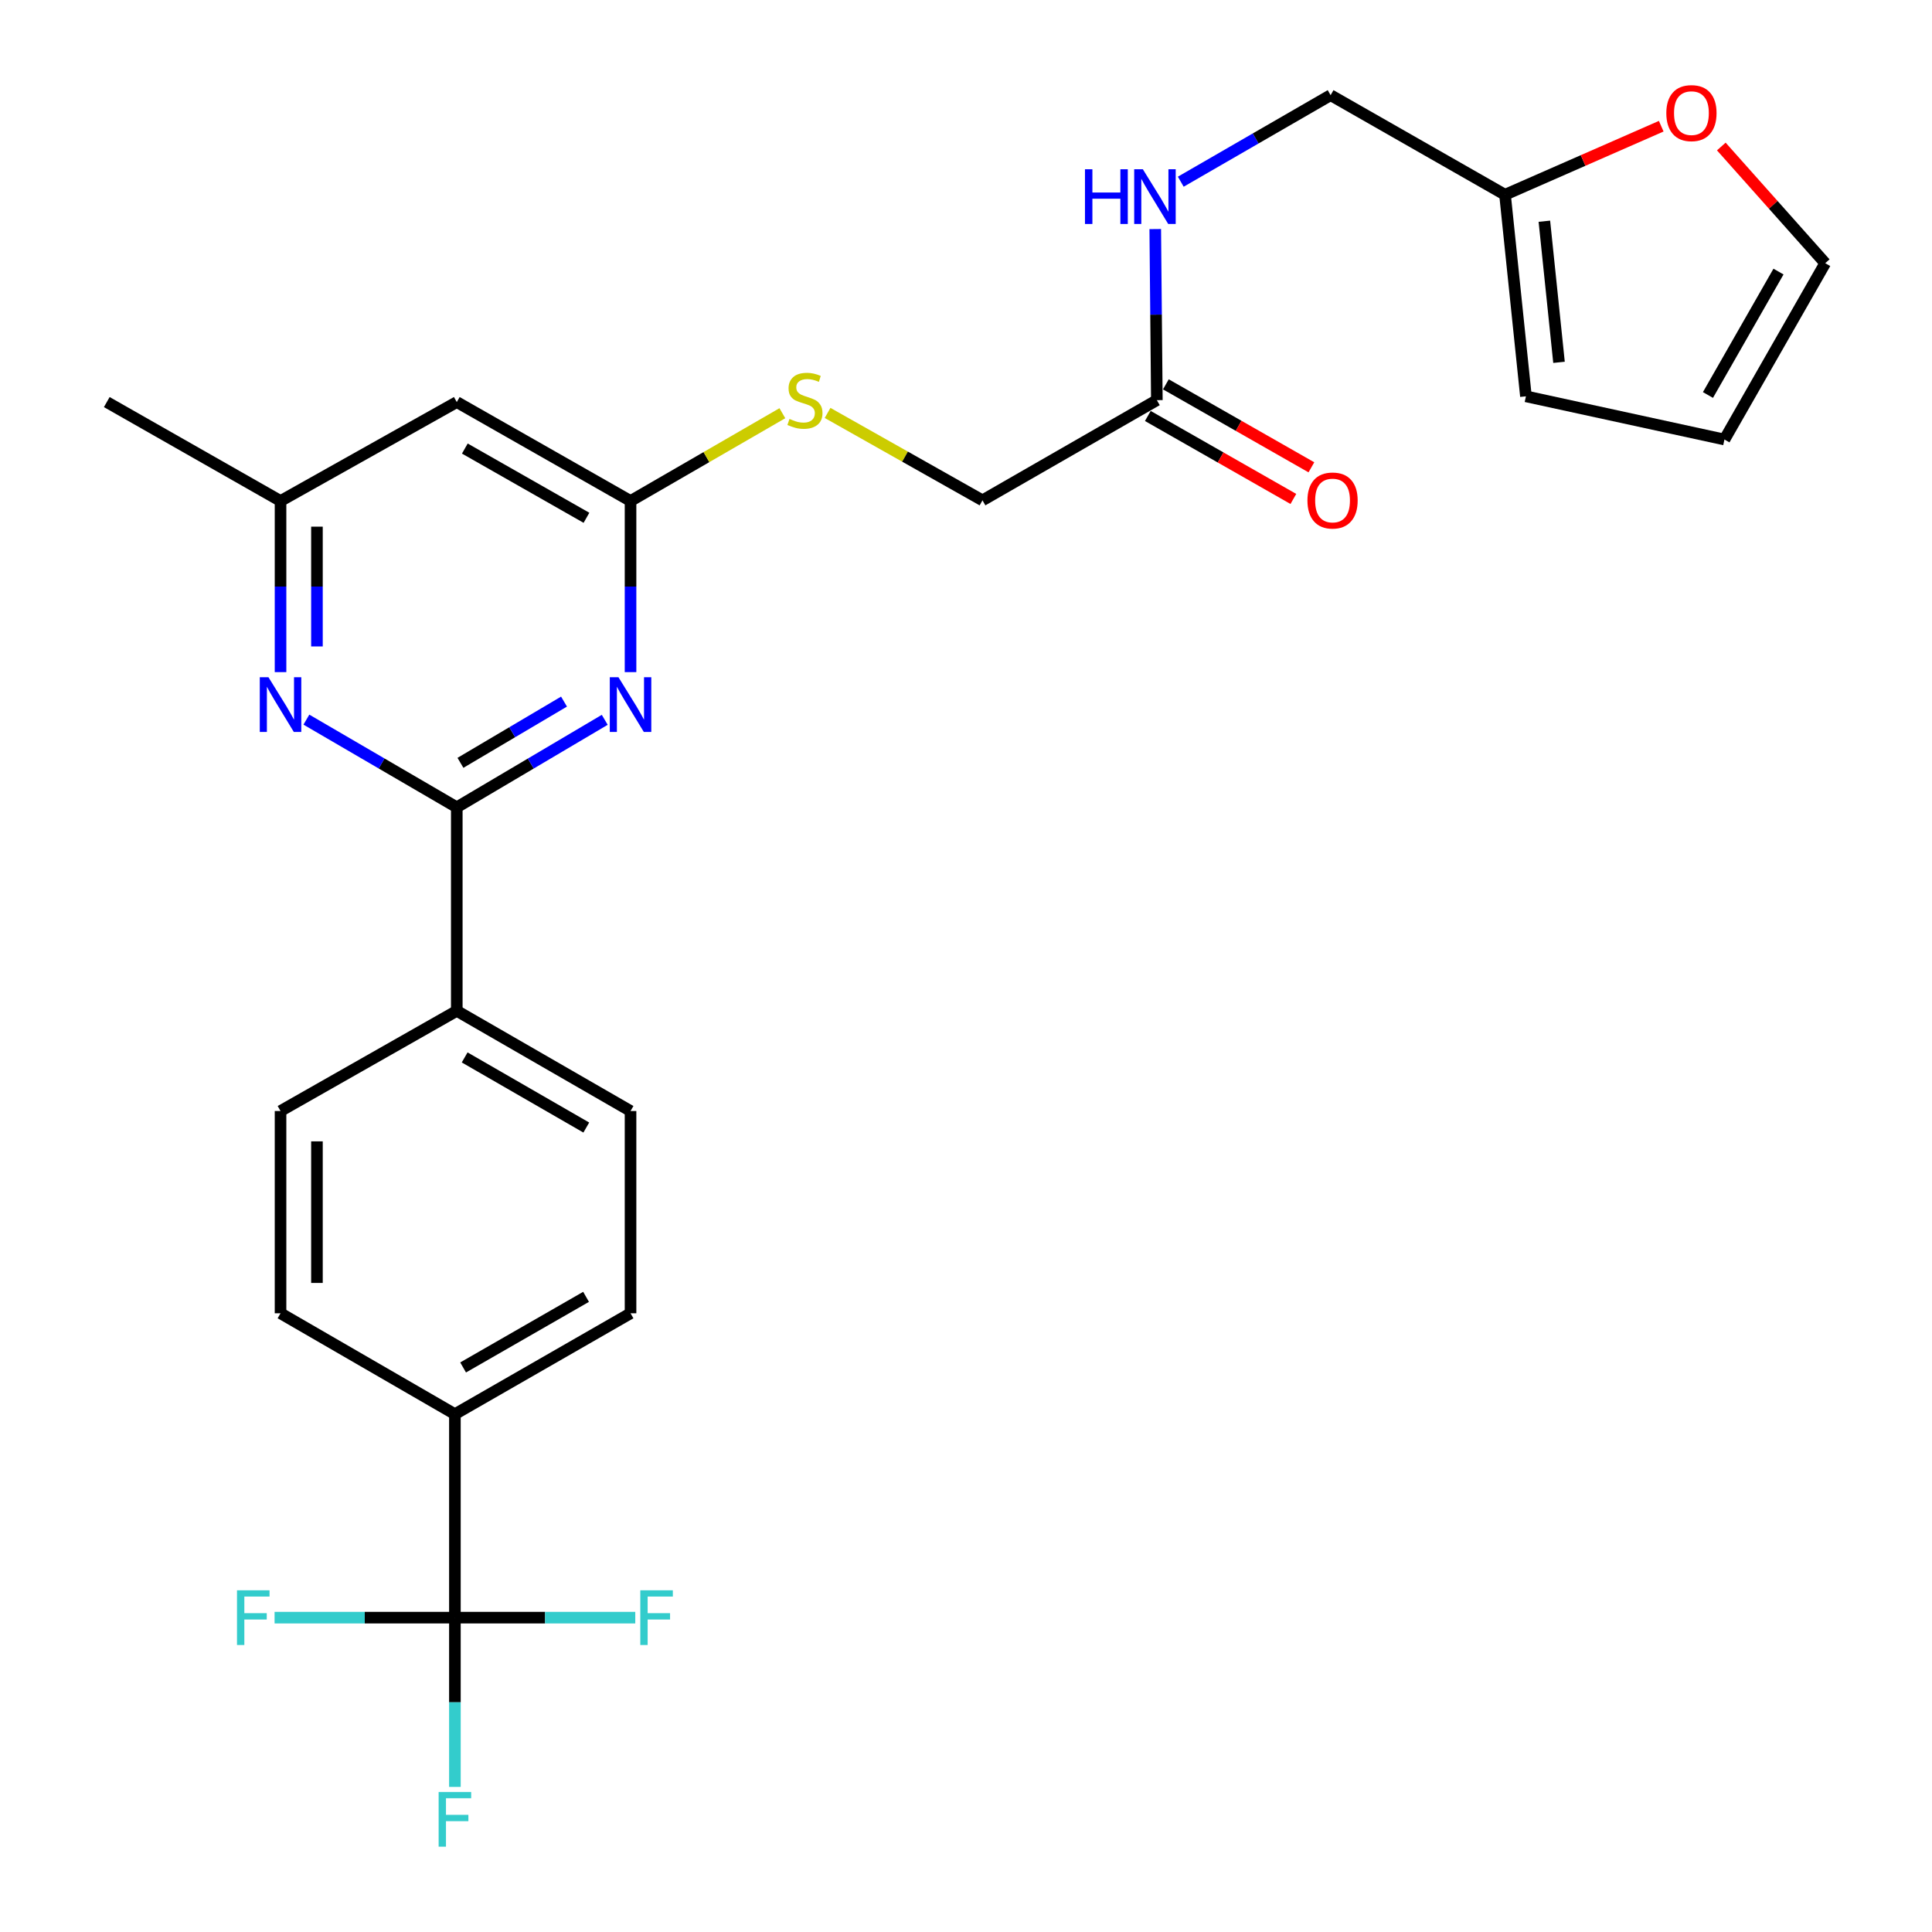 <?xml version='1.0' encoding='iso-8859-1'?>
<svg version='1.1' baseProfile='full'
              xmlns='http://www.w3.org/2000/svg'
                      xmlns:rdkit='http://www.rdkit.org/xml'
                      xmlns:xlink='http://www.w3.org/1999/xlink'
                  xml:space='preserve'
width='1000px' height='1000px' viewBox='0 0 1000 1000'>
<!-- END OF HEADER -->
<rect style='opacity:1.0;fill:#FFFFFF;stroke:none' width='1000' height='1000' x='0' y='0'> </rect>
<path class='bond-0' d='M 236.43,417.857 L 274.722,395.216' style='fill:none;fill-rule:evenodd;stroke:#000000;stroke-width:6px;stroke-linecap:butt;stroke-linejoin:miter;stroke-opacity:1' />
<path class='bond-0' d='M 274.722,395.216 L 313.014,372.575' style='fill:none;fill-rule:evenodd;stroke:#0000FF;stroke-width:6px;stroke-linecap:butt;stroke-linejoin:miter;stroke-opacity:1' />
<path class='bond-0' d='M 238.326,394.843 L 265.13,378.994' style='fill:none;fill-rule:evenodd;stroke:#000000;stroke-width:6px;stroke-linecap:butt;stroke-linejoin:miter;stroke-opacity:1' />
<path class='bond-0' d='M 265.13,378.994 L 291.935,363.145' style='fill:none;fill-rule:evenodd;stroke:#0000FF;stroke-width:6px;stroke-linecap:butt;stroke-linejoin:miter;stroke-opacity:1' />
<path class='bond-2' d='M 236.43,417.857 L 197.507,395.169' style='fill:none;fill-rule:evenodd;stroke:#000000;stroke-width:6px;stroke-linecap:butt;stroke-linejoin:miter;stroke-opacity:1' />
<path class='bond-2' d='M 197.507,395.169 L 158.585,372.48' style='fill:none;fill-rule:evenodd;stroke:#0000FF;stroke-width:6px;stroke-linecap:butt;stroke-linejoin:miter;stroke-opacity:1' />
<path class='bond-6' d='M 236.43,417.857 L 236.43,523.217' style='fill:none;fill-rule:evenodd;stroke:#000000;stroke-width:6px;stroke-linecap:butt;stroke-linejoin:miter;stroke-opacity:1' />
<path class='bond-3' d='M 326.366,347.886 L 326.366,303.599' style='fill:none;fill-rule:evenodd;stroke:#0000FF;stroke-width:6px;stroke-linecap:butt;stroke-linejoin:miter;stroke-opacity:1' />
<path class='bond-3' d='M 326.366,303.599 L 326.366,259.311' style='fill:none;fill-rule:evenodd;stroke:#000000;stroke-width:6px;stroke-linecap:butt;stroke-linejoin:miter;stroke-opacity:1' />
<path class='bond-1' d='M 235.456,837.294 L 235.456,731.966' style='fill:none;fill-rule:evenodd;stroke:#000000;stroke-width:6px;stroke-linecap:butt;stroke-linejoin:miter;stroke-opacity:1' />
<path class='bond-21' d='M 235.456,837.294 L 282.134,837.294' style='fill:none;fill-rule:evenodd;stroke:#000000;stroke-width:6px;stroke-linecap:butt;stroke-linejoin:miter;stroke-opacity:1' />
<path class='bond-21' d='M 282.134,837.294 L 328.812,837.294' style='fill:none;fill-rule:evenodd;stroke:#33CCCC;stroke-width:6px;stroke-linecap:butt;stroke-linejoin:miter;stroke-opacity:1' />
<path class='bond-22' d='M 235.456,837.294 L 235.456,881.102' style='fill:none;fill-rule:evenodd;stroke:#000000;stroke-width:6px;stroke-linecap:butt;stroke-linejoin:miter;stroke-opacity:1' />
<path class='bond-22' d='M 235.456,881.102 L 235.456,924.91' style='fill:none;fill-rule:evenodd;stroke:#33CCCC;stroke-width:6px;stroke-linecap:butt;stroke-linejoin:miter;stroke-opacity:1' />
<path class='bond-23' d='M 235.456,837.294 L 188.788,837.294' style='fill:none;fill-rule:evenodd;stroke:#000000;stroke-width:6px;stroke-linecap:butt;stroke-linejoin:miter;stroke-opacity:1' />
<path class='bond-23' d='M 188.788,837.294 L 142.121,837.294' style='fill:none;fill-rule:evenodd;stroke:#33CCCC;stroke-width:6px;stroke-linecap:butt;stroke-linejoin:miter;stroke-opacity:1' />
<path class='bond-8' d='M 145.205,347.886 L 145.205,303.599' style='fill:none;fill-rule:evenodd;stroke:#0000FF;stroke-width:6px;stroke-linecap:butt;stroke-linejoin:miter;stroke-opacity:1' />
<path class='bond-8' d='M 145.205,303.599 L 145.205,259.311' style='fill:none;fill-rule:evenodd;stroke:#000000;stroke-width:6px;stroke-linecap:butt;stroke-linejoin:miter;stroke-opacity:1' />
<path class='bond-8' d='M 164.051,334.6 L 164.051,303.599' style='fill:none;fill-rule:evenodd;stroke:#0000FF;stroke-width:6px;stroke-linecap:butt;stroke-linejoin:miter;stroke-opacity:1' />
<path class='bond-8' d='M 164.051,303.599 L 164.051,272.597' style='fill:none;fill-rule:evenodd;stroke:#000000;stroke-width:6px;stroke-linecap:butt;stroke-linejoin:miter;stroke-opacity:1' />
<path class='bond-11' d='M 326.366,259.311 L 365.659,236.593' style='fill:none;fill-rule:evenodd;stroke:#000000;stroke-width:6px;stroke-linecap:butt;stroke-linejoin:miter;stroke-opacity:1' />
<path class='bond-11' d='M 365.659,236.593 L 404.951,213.875' style='fill:none;fill-rule:evenodd;stroke:#CCCC00;stroke-width:6px;stroke-linecap:butt;stroke-linejoin:miter;stroke-opacity:1' />
<path class='bond-28' d='M 326.366,259.311 L 236.43,208.113' style='fill:none;fill-rule:evenodd;stroke:#000000;stroke-width:6px;stroke-linecap:butt;stroke-linejoin:miter;stroke-opacity:1' />
<path class='bond-28' d='M 303.552,268.009 L 240.597,232.171' style='fill:none;fill-rule:evenodd;stroke:#000000;stroke-width:6px;stroke-linecap:butt;stroke-linejoin:miter;stroke-opacity:1' />
<path class='bond-4' d='M 236.43,208.113 L 145.205,259.311' style='fill:none;fill-rule:evenodd;stroke:#000000;stroke-width:6px;stroke-linecap:butt;stroke-linejoin:miter;stroke-opacity:1' />
<path class='bond-5' d='M 235.456,731.966 L 326.366,679.753' style='fill:none;fill-rule:evenodd;stroke:#000000;stroke-width:6px;stroke-linecap:butt;stroke-linejoin:miter;stroke-opacity:1' />
<path class='bond-5' d='M 239.706,707.792 L 303.344,671.242' style='fill:none;fill-rule:evenodd;stroke:#000000;stroke-width:6px;stroke-linecap:butt;stroke-linejoin:miter;stroke-opacity:1' />
<path class='bond-27' d='M 235.456,731.966 L 145.205,679.753' style='fill:none;fill-rule:evenodd;stroke:#000000;stroke-width:6px;stroke-linecap:butt;stroke-linejoin:miter;stroke-opacity:1' />
<path class='bond-19' d='M 236.43,523.217 L 145.205,575.064' style='fill:none;fill-rule:evenodd;stroke:#000000;stroke-width:6px;stroke-linecap:butt;stroke-linejoin:miter;stroke-opacity:1' />
<path class='bond-20' d='M 236.43,523.217 L 326.366,575.064' style='fill:none;fill-rule:evenodd;stroke:#000000;stroke-width:6px;stroke-linecap:butt;stroke-linejoin:miter;stroke-opacity:1' />
<path class='bond-20' d='M 240.508,547.321 L 303.464,583.614' style='fill:none;fill-rule:evenodd;stroke:#000000;stroke-width:6px;stroke-linecap:butt;stroke-linejoin:miter;stroke-opacity:1' />
<path class='bond-7' d='M 598.784,207.118 L 508.533,258.976' style='fill:none;fill-rule:evenodd;stroke:#000000;stroke-width:6px;stroke-linecap:butt;stroke-linejoin:miter;stroke-opacity:1' />
<path class='bond-12' d='M 598.784,207.118 L 598.37,162.841' style='fill:none;fill-rule:evenodd;stroke:#000000;stroke-width:6px;stroke-linecap:butt;stroke-linejoin:miter;stroke-opacity:1' />
<path class='bond-12' d='M 598.37,162.841 L 597.957,118.564' style='fill:none;fill-rule:evenodd;stroke:#0000FF;stroke-width:6px;stroke-linecap:butt;stroke-linejoin:miter;stroke-opacity:1' />
<path class='bond-16' d='M 594.116,215.304 L 631.779,236.78' style='fill:none;fill-rule:evenodd;stroke:#000000;stroke-width:6px;stroke-linecap:butt;stroke-linejoin:miter;stroke-opacity:1' />
<path class='bond-16' d='M 631.779,236.78 L 669.441,258.256' style='fill:none;fill-rule:evenodd;stroke:#FF0000;stroke-width:6px;stroke-linecap:butt;stroke-linejoin:miter;stroke-opacity:1' />
<path class='bond-16' d='M 603.452,198.933 L 641.114,220.409' style='fill:none;fill-rule:evenodd;stroke:#000000;stroke-width:6px;stroke-linecap:butt;stroke-linejoin:miter;stroke-opacity:1' />
<path class='bond-16' d='M 641.114,220.409 L 678.776,241.885' style='fill:none;fill-rule:evenodd;stroke:#FF0000;stroke-width:6px;stroke-linecap:butt;stroke-linejoin:miter;stroke-opacity:1' />
<path class='bond-26' d='M 145.205,259.311 L 55.268,208.113' style='fill:none;fill-rule:evenodd;stroke:#000000;stroke-width:6px;stroke-linecap:butt;stroke-linejoin:miter;stroke-opacity:1' />
<path class='bond-9' d='M 778.993,100.796 L 688.721,49.263' style='fill:none;fill-rule:evenodd;stroke:#000000;stroke-width:6px;stroke-linecap:butt;stroke-linejoin:miter;stroke-opacity:1' />
<path class='bond-10' d='M 778.993,100.796 L 819.421,83.06' style='fill:none;fill-rule:evenodd;stroke:#000000;stroke-width:6px;stroke-linecap:butt;stroke-linejoin:miter;stroke-opacity:1' />
<path class='bond-10' d='M 819.421,83.06 L 859.849,65.325' style='fill:none;fill-rule:evenodd;stroke:#FF0000;stroke-width:6px;stroke-linecap:butt;stroke-linejoin:miter;stroke-opacity:1' />
<path class='bond-13' d='M 778.993,100.796 L 789.819,205.14' style='fill:none;fill-rule:evenodd;stroke:#000000;stroke-width:6px;stroke-linecap:butt;stroke-linejoin:miter;stroke-opacity:1' />
<path class='bond-13' d='M 799.362,114.503 L 806.94,187.543' style='fill:none;fill-rule:evenodd;stroke:#000000;stroke-width:6px;stroke-linecap:butt;stroke-linejoin:miter;stroke-opacity:1' />
<path class='bond-14' d='M 890.946,75.829 L 917.839,106.028' style='fill:none;fill-rule:evenodd;stroke:#FF0000;stroke-width:6px;stroke-linecap:butt;stroke-linejoin:miter;stroke-opacity:1' />
<path class='bond-14' d='M 917.839,106.028 L 944.732,136.226' style='fill:none;fill-rule:evenodd;stroke:#000000;stroke-width:6px;stroke-linecap:butt;stroke-linejoin:miter;stroke-opacity:1' />
<path class='bond-24' d='M 428.356,213.731 L 468.445,236.354' style='fill:none;fill-rule:evenodd;stroke:#CCCC00;stroke-width:6px;stroke-linecap:butt;stroke-linejoin:miter;stroke-opacity:1' />
<path class='bond-24' d='M 468.445,236.354 L 508.533,258.976' style='fill:none;fill-rule:evenodd;stroke:#000000;stroke-width:6px;stroke-linecap:butt;stroke-linejoin:miter;stroke-opacity:1' />
<path class='bond-25' d='M 611.165,94.052 L 649.943,71.657' style='fill:none;fill-rule:evenodd;stroke:#0000FF;stroke-width:6px;stroke-linecap:butt;stroke-linejoin:miter;stroke-opacity:1' />
<path class='bond-25' d='M 649.943,71.657 L 688.721,49.263' style='fill:none;fill-rule:evenodd;stroke:#000000;stroke-width:6px;stroke-linecap:butt;stroke-linejoin:miter;stroke-opacity:1' />
<path class='bond-15' d='M 789.819,205.14 L 892.571,227.493' style='fill:none;fill-rule:evenodd;stroke:#000000;stroke-width:6px;stroke-linecap:butt;stroke-linejoin:miter;stroke-opacity:1' />
<path class='bond-29' d='M 944.732,136.226 L 892.571,227.493' style='fill:none;fill-rule:evenodd;stroke:#000000;stroke-width:6px;stroke-linecap:butt;stroke-linejoin:miter;stroke-opacity:1' />
<path class='bond-29' d='M 920.546,140.565 L 884.033,204.452' style='fill:none;fill-rule:evenodd;stroke:#000000;stroke-width:6px;stroke-linecap:butt;stroke-linejoin:miter;stroke-opacity:1' />
<path class='bond-17' d='M 326.366,679.753 L 326.366,575.064' style='fill:none;fill-rule:evenodd;stroke:#000000;stroke-width:6px;stroke-linecap:butt;stroke-linejoin:miter;stroke-opacity:1' />
<path class='bond-18' d='M 145.205,679.753 L 145.205,575.064' style='fill:none;fill-rule:evenodd;stroke:#000000;stroke-width:6px;stroke-linecap:butt;stroke-linejoin:miter;stroke-opacity:1' />
<path class='bond-18' d='M 164.051,664.049 L 164.051,590.767' style='fill:none;fill-rule:evenodd;stroke:#000000;stroke-width:6px;stroke-linecap:butt;stroke-linejoin:miter;stroke-opacity:1' />
<path  class='atom-1' d='M 320.106 350.521
L 329.386 365.521
Q 330.306 367.001, 331.786 369.681
Q 333.266 372.361, 333.346 372.521
L 333.346 350.521
L 337.106 350.521
L 337.106 378.841
L 333.226 378.841
L 323.266 362.441
Q 322.106 360.521, 320.866 358.321
Q 319.666 356.121, 319.306 355.441
L 319.306 378.841
L 315.626 378.841
L 315.626 350.521
L 320.106 350.521
' fill='#0000FF'/>
<path  class='atom-3' d='M 138.945 350.521
L 148.225 365.521
Q 149.145 367.001, 150.625 369.681
Q 152.105 372.361, 152.185 372.521
L 152.185 350.521
L 155.945 350.521
L 155.945 378.841
L 152.065 378.841
L 142.105 362.441
Q 140.945 360.521, 139.705 358.321
Q 138.505 356.121, 138.145 355.441
L 138.145 378.841
L 134.465 378.841
L 134.465 350.521
L 138.945 350.521
' fill='#0000FF'/>
<path  class='atom-11' d='M 862.484 58.546
Q 862.484 51.746, 865.844 47.946
Q 869.204 44.146, 875.484 44.146
Q 881.764 44.146, 885.124 47.946
Q 888.484 51.746, 888.484 58.546
Q 888.484 65.426, 885.084 69.346
Q 881.684 73.226, 875.484 73.226
Q 869.244 73.226, 865.844 69.346
Q 862.484 65.466, 862.484 58.546
M 875.484 70.026
Q 879.804 70.026, 882.124 67.146
Q 884.484 64.226, 884.484 58.546
Q 884.484 52.986, 882.124 50.186
Q 879.804 47.346, 875.484 47.346
Q 871.164 47.346, 868.804 50.146
Q 866.484 52.946, 866.484 58.546
Q 866.484 64.266, 868.804 67.146
Q 871.164 70.026, 875.484 70.026
' fill='#FF0000'/>
<path  class='atom-12' d='M 408.638 216.838
Q 408.958 216.958, 410.278 217.518
Q 411.598 218.078, 413.038 218.438
Q 414.518 218.758, 415.958 218.758
Q 418.638 218.758, 420.198 217.478
Q 421.758 216.158, 421.758 213.878
Q 421.758 212.318, 420.958 211.358
Q 420.198 210.398, 418.998 209.878
Q 417.798 209.358, 415.798 208.758
Q 413.278 207.998, 411.758 207.278
Q 410.278 206.558, 409.198 205.038
Q 408.158 203.518, 408.158 200.958
Q 408.158 197.398, 410.558 195.198
Q 412.998 192.998, 417.798 192.998
Q 421.078 192.998, 424.798 194.558
L 423.878 197.638
Q 420.478 196.238, 417.918 196.238
Q 415.158 196.238, 413.638 197.398
Q 412.118 198.518, 412.158 200.478
Q 412.158 201.998, 412.918 202.918
Q 413.718 203.838, 414.838 204.358
Q 415.998 204.878, 417.918 205.478
Q 420.478 206.278, 421.998 207.078
Q 423.518 207.878, 424.598 209.518
Q 425.718 211.118, 425.718 213.878
Q 425.718 217.798, 423.078 219.918
Q 420.478 221.998, 416.118 221.998
Q 413.598 221.998, 411.678 221.438
Q 409.798 220.918, 407.558 219.998
L 408.638 216.838
' fill='#CCCC00'/>
<path  class='atom-13' d='M 561.58 87.61
L 565.42 87.61
L 565.42 99.65
L 579.9 99.65
L 579.9 87.61
L 583.74 87.61
L 583.74 115.93
L 579.9 115.93
L 579.9 102.85
L 565.42 102.85
L 565.42 115.93
L 561.58 115.93
L 561.58 87.61
' fill='#0000FF'/>
<path  class='atom-13' d='M 591.54 87.61
L 600.82 102.61
Q 601.74 104.09, 603.22 106.77
Q 604.7 109.45, 604.78 109.61
L 604.78 87.61
L 608.54 87.61
L 608.54 115.93
L 604.66 115.93
L 594.7 99.53
Q 593.54 97.61, 592.3 95.41
Q 591.1 93.21, 590.74 92.53
L 590.74 115.93
L 587.06 115.93
L 587.06 87.61
L 591.54 87.61
' fill='#0000FF'/>
<path  class='atom-17' d='M 676.726 259.056
Q 676.726 252.256, 680.086 248.456
Q 683.446 244.656, 689.726 244.656
Q 696.006 244.656, 699.366 248.456
Q 702.726 252.256, 702.726 259.056
Q 702.726 265.936, 699.326 269.856
Q 695.926 273.736, 689.726 273.736
Q 683.486 273.736, 680.086 269.856
Q 676.726 265.976, 676.726 259.056
M 689.726 270.536
Q 694.046 270.536, 696.366 267.656
Q 698.726 264.736, 698.726 259.056
Q 698.726 253.496, 696.366 250.696
Q 694.046 247.856, 689.726 247.856
Q 685.406 247.856, 683.046 250.656
Q 680.726 253.456, 680.726 259.056
Q 680.726 264.776, 683.046 267.656
Q 685.406 270.536, 689.726 270.536
' fill='#FF0000'/>
<path  class='atom-22' d='M 331.421 823.134
L 348.261 823.134
L 348.261 826.374
L 335.221 826.374
L 335.221 834.974
L 346.821 834.974
L 346.821 838.254
L 335.221 838.254
L 335.221 851.454
L 331.421 851.454
L 331.421 823.134
' fill='#33CCCC'/>
<path  class='atom-23' d='M 227.036 927.519
L 243.876 927.519
L 243.876 930.759
L 230.836 930.759
L 230.836 939.359
L 242.436 939.359
L 242.436 942.639
L 230.836 942.639
L 230.836 955.839
L 227.036 955.839
L 227.036 927.519
' fill='#33CCCC'/>
<path  class='atom-24' d='M 122.671 823.134
L 139.511 823.134
L 139.511 826.374
L 126.471 826.374
L 126.471 834.974
L 138.071 834.974
L 138.071 838.254
L 126.471 838.254
L 126.471 851.454
L 122.671 851.454
L 122.671 823.134
' fill='#33CCCC'/>
</svg>
